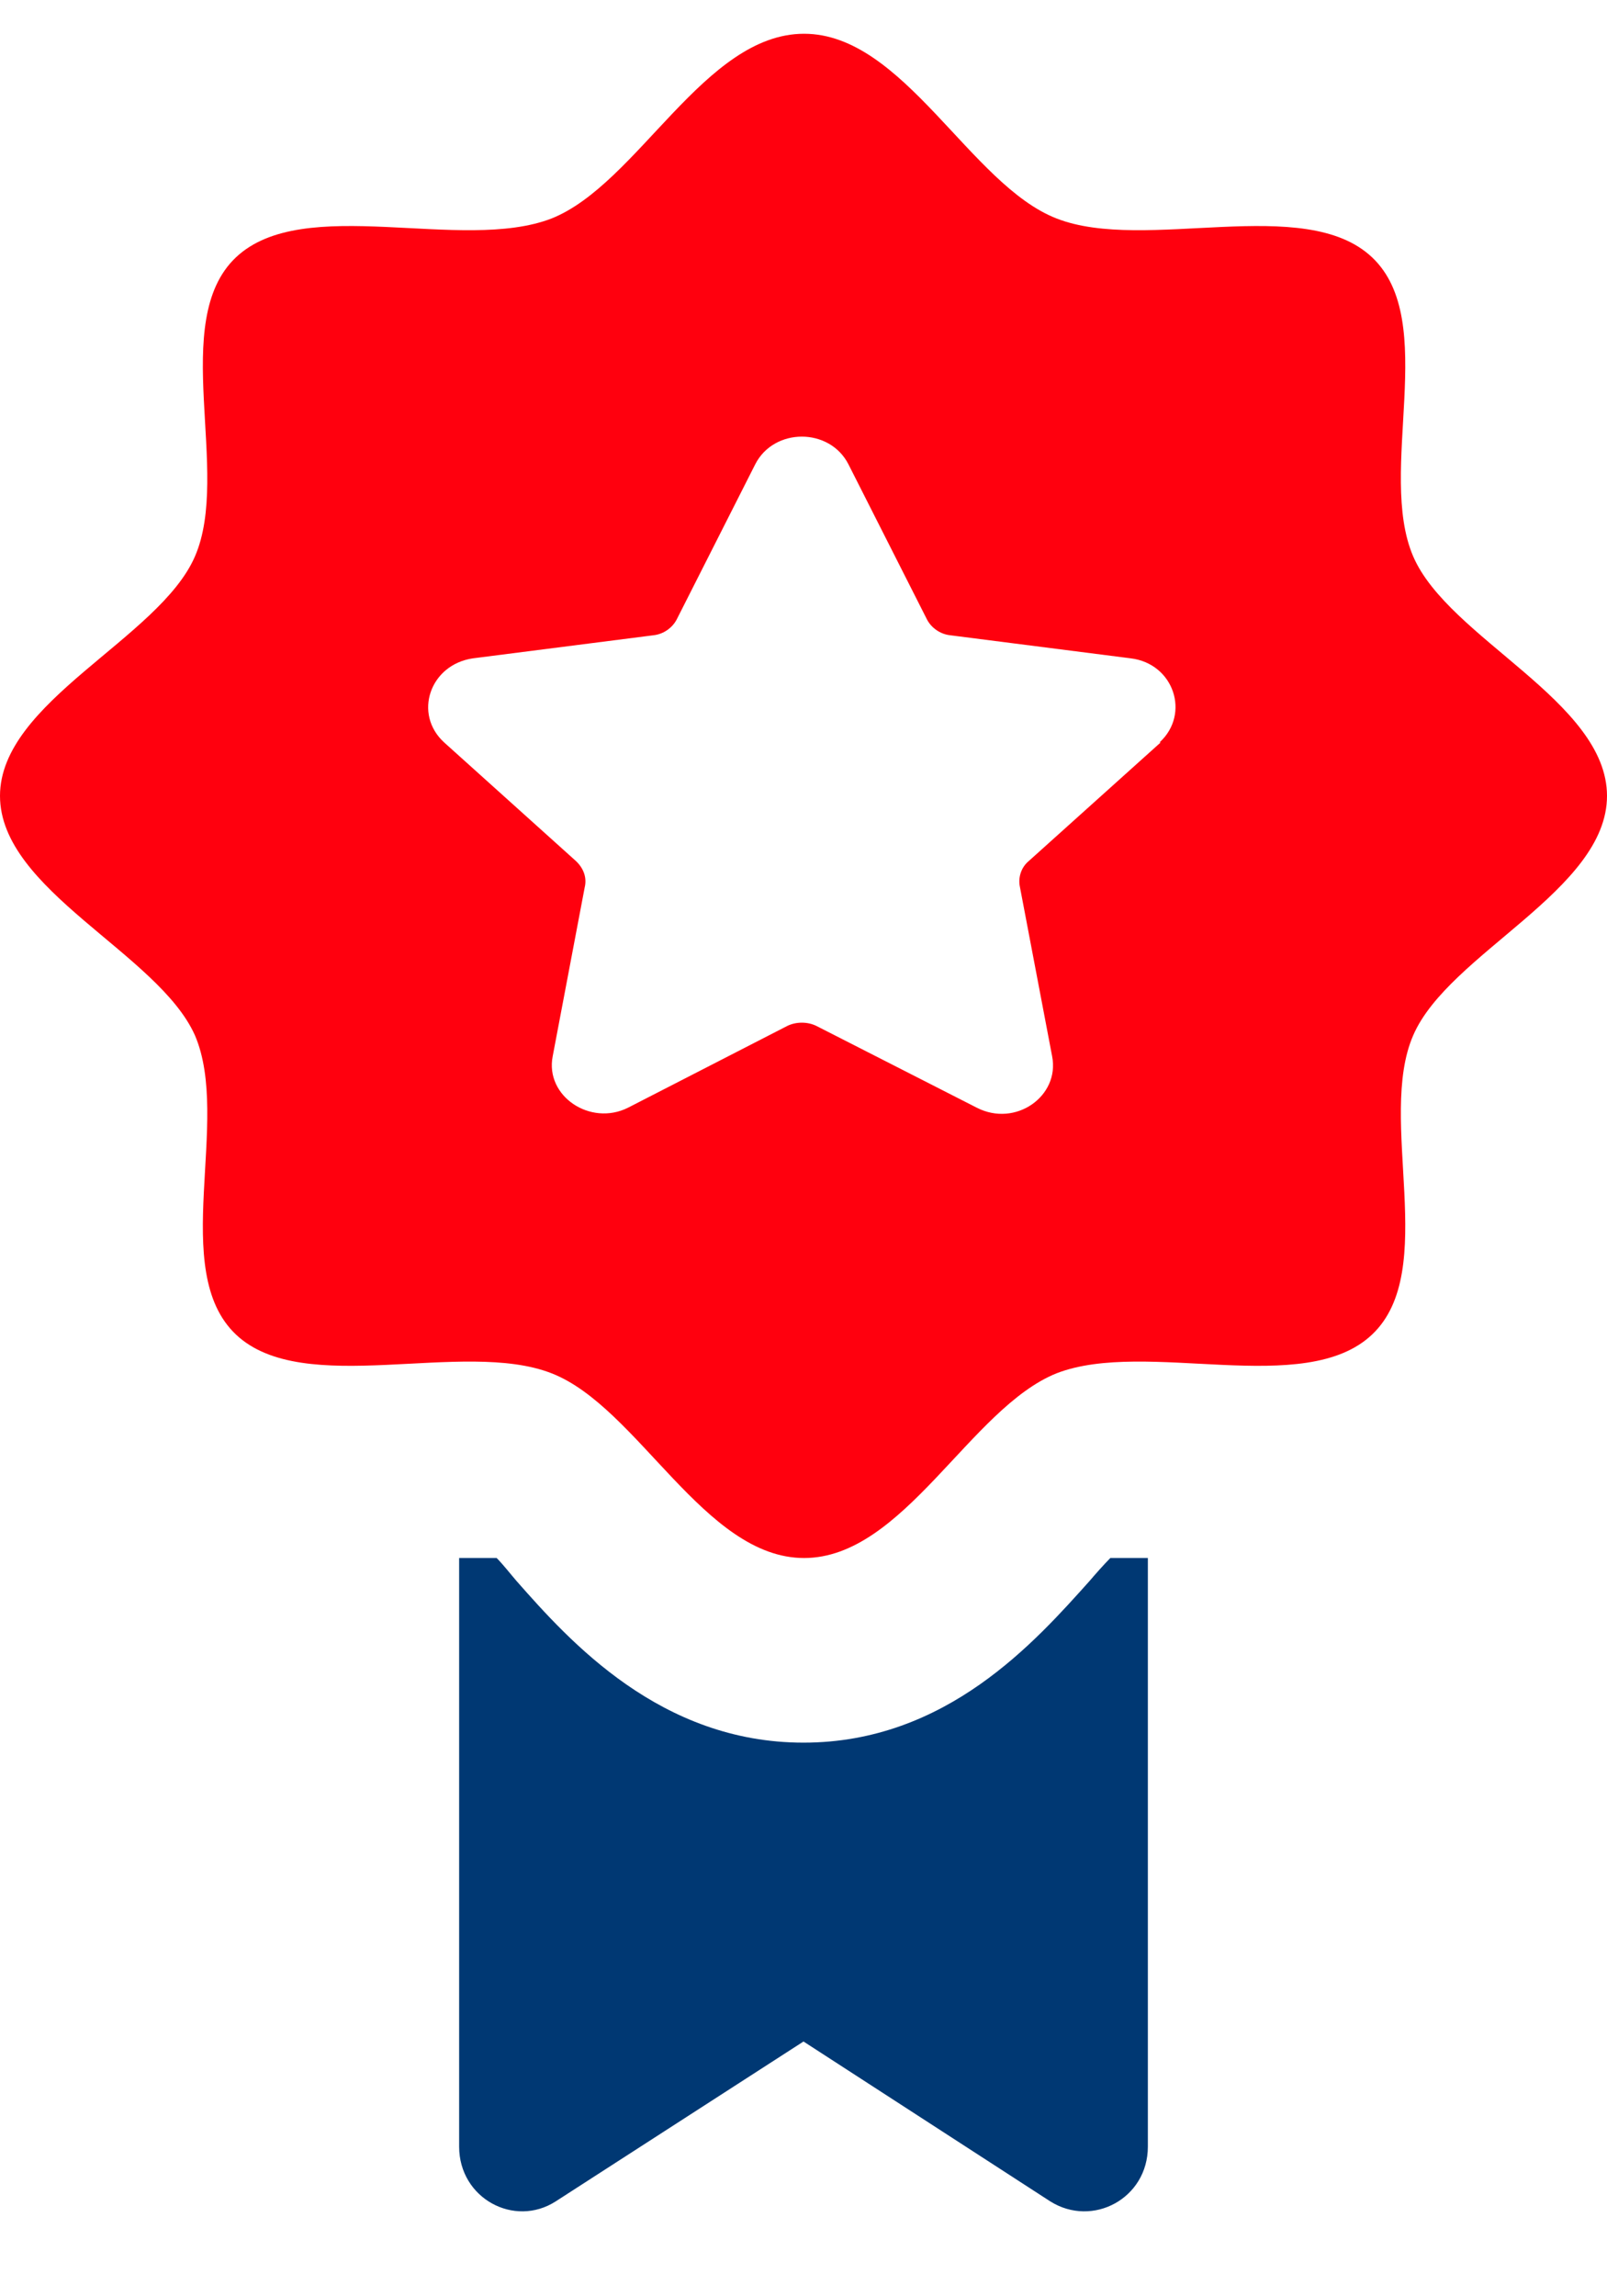 <svg width="14" height="20" viewBox="0 0 14 20" fill="none" xmlns="http://www.w3.org/2000/svg">
<path d="M9.673 13.57C9.613 13.631 9.544 13.709 9.493 13.769C9.02 14.296 8.246 15.178 7 15.178C5.754 15.178 4.963 14.296 4.499 13.769C4.447 13.709 4.387 13.631 4.327 13.57C4.223 13.57 4.129 13.57 4.026 13.57H4V18.697C4 19.147 4.481 19.406 4.842 19.173L7 17.781L9.149 19.173C9.519 19.406 10 19.147 10 18.697V13.57H9.966C9.862 13.57 9.768 13.57 9.673 13.57Z" fill="#003873"/>
<path d="M12.312 4.847C11.993 4.107 12.543 2.799 11.954 2.242C11.366 1.684 9.977 2.205 9.205 1.903C8.452 1.611 7.873 0.294 7.005 0.294C6.136 0.294 5.558 1.602 4.805 1.903C4.023 2.205 2.644 1.684 2.055 2.242C1.467 2.799 2.017 4.116 1.698 4.847C1.389 5.561 0 6.109 0 6.932C0 7.755 1.38 8.304 1.698 9.017C2.017 9.757 1.467 11.065 2.055 11.623C2.644 12.181 4.033 11.659 4.805 11.961C5.558 12.254 6.136 13.57 7.005 13.57C7.873 13.57 8.452 12.263 9.205 11.961C9.986 11.659 11.366 12.181 11.954 11.623C12.543 11.065 11.993 9.748 12.312 9.017C12.62 8.304 14 7.755 14 6.932C14 6.109 12.62 5.561 12.312 4.847ZM10.112 6.466L8.963 7.499C8.896 7.554 8.867 7.645 8.886 7.728L9.166 9.2C9.234 9.547 8.848 9.821 8.51 9.648L7.111 8.935C7.034 8.898 6.937 8.898 6.86 8.935L5.471 9.648C5.143 9.812 4.747 9.547 4.815 9.2L5.094 7.728C5.114 7.645 5.085 7.563 5.017 7.499L3.869 6.466C3.599 6.219 3.744 5.789 4.12 5.734L5.693 5.533C5.779 5.524 5.857 5.469 5.895 5.396L6.58 4.043C6.744 3.723 7.227 3.723 7.391 4.043L8.076 5.396C8.114 5.469 8.192 5.524 8.278 5.533L9.851 5.734C10.227 5.78 10.372 6.219 10.102 6.466H10.112Z" fill="#FF000E"/>
</svg>
